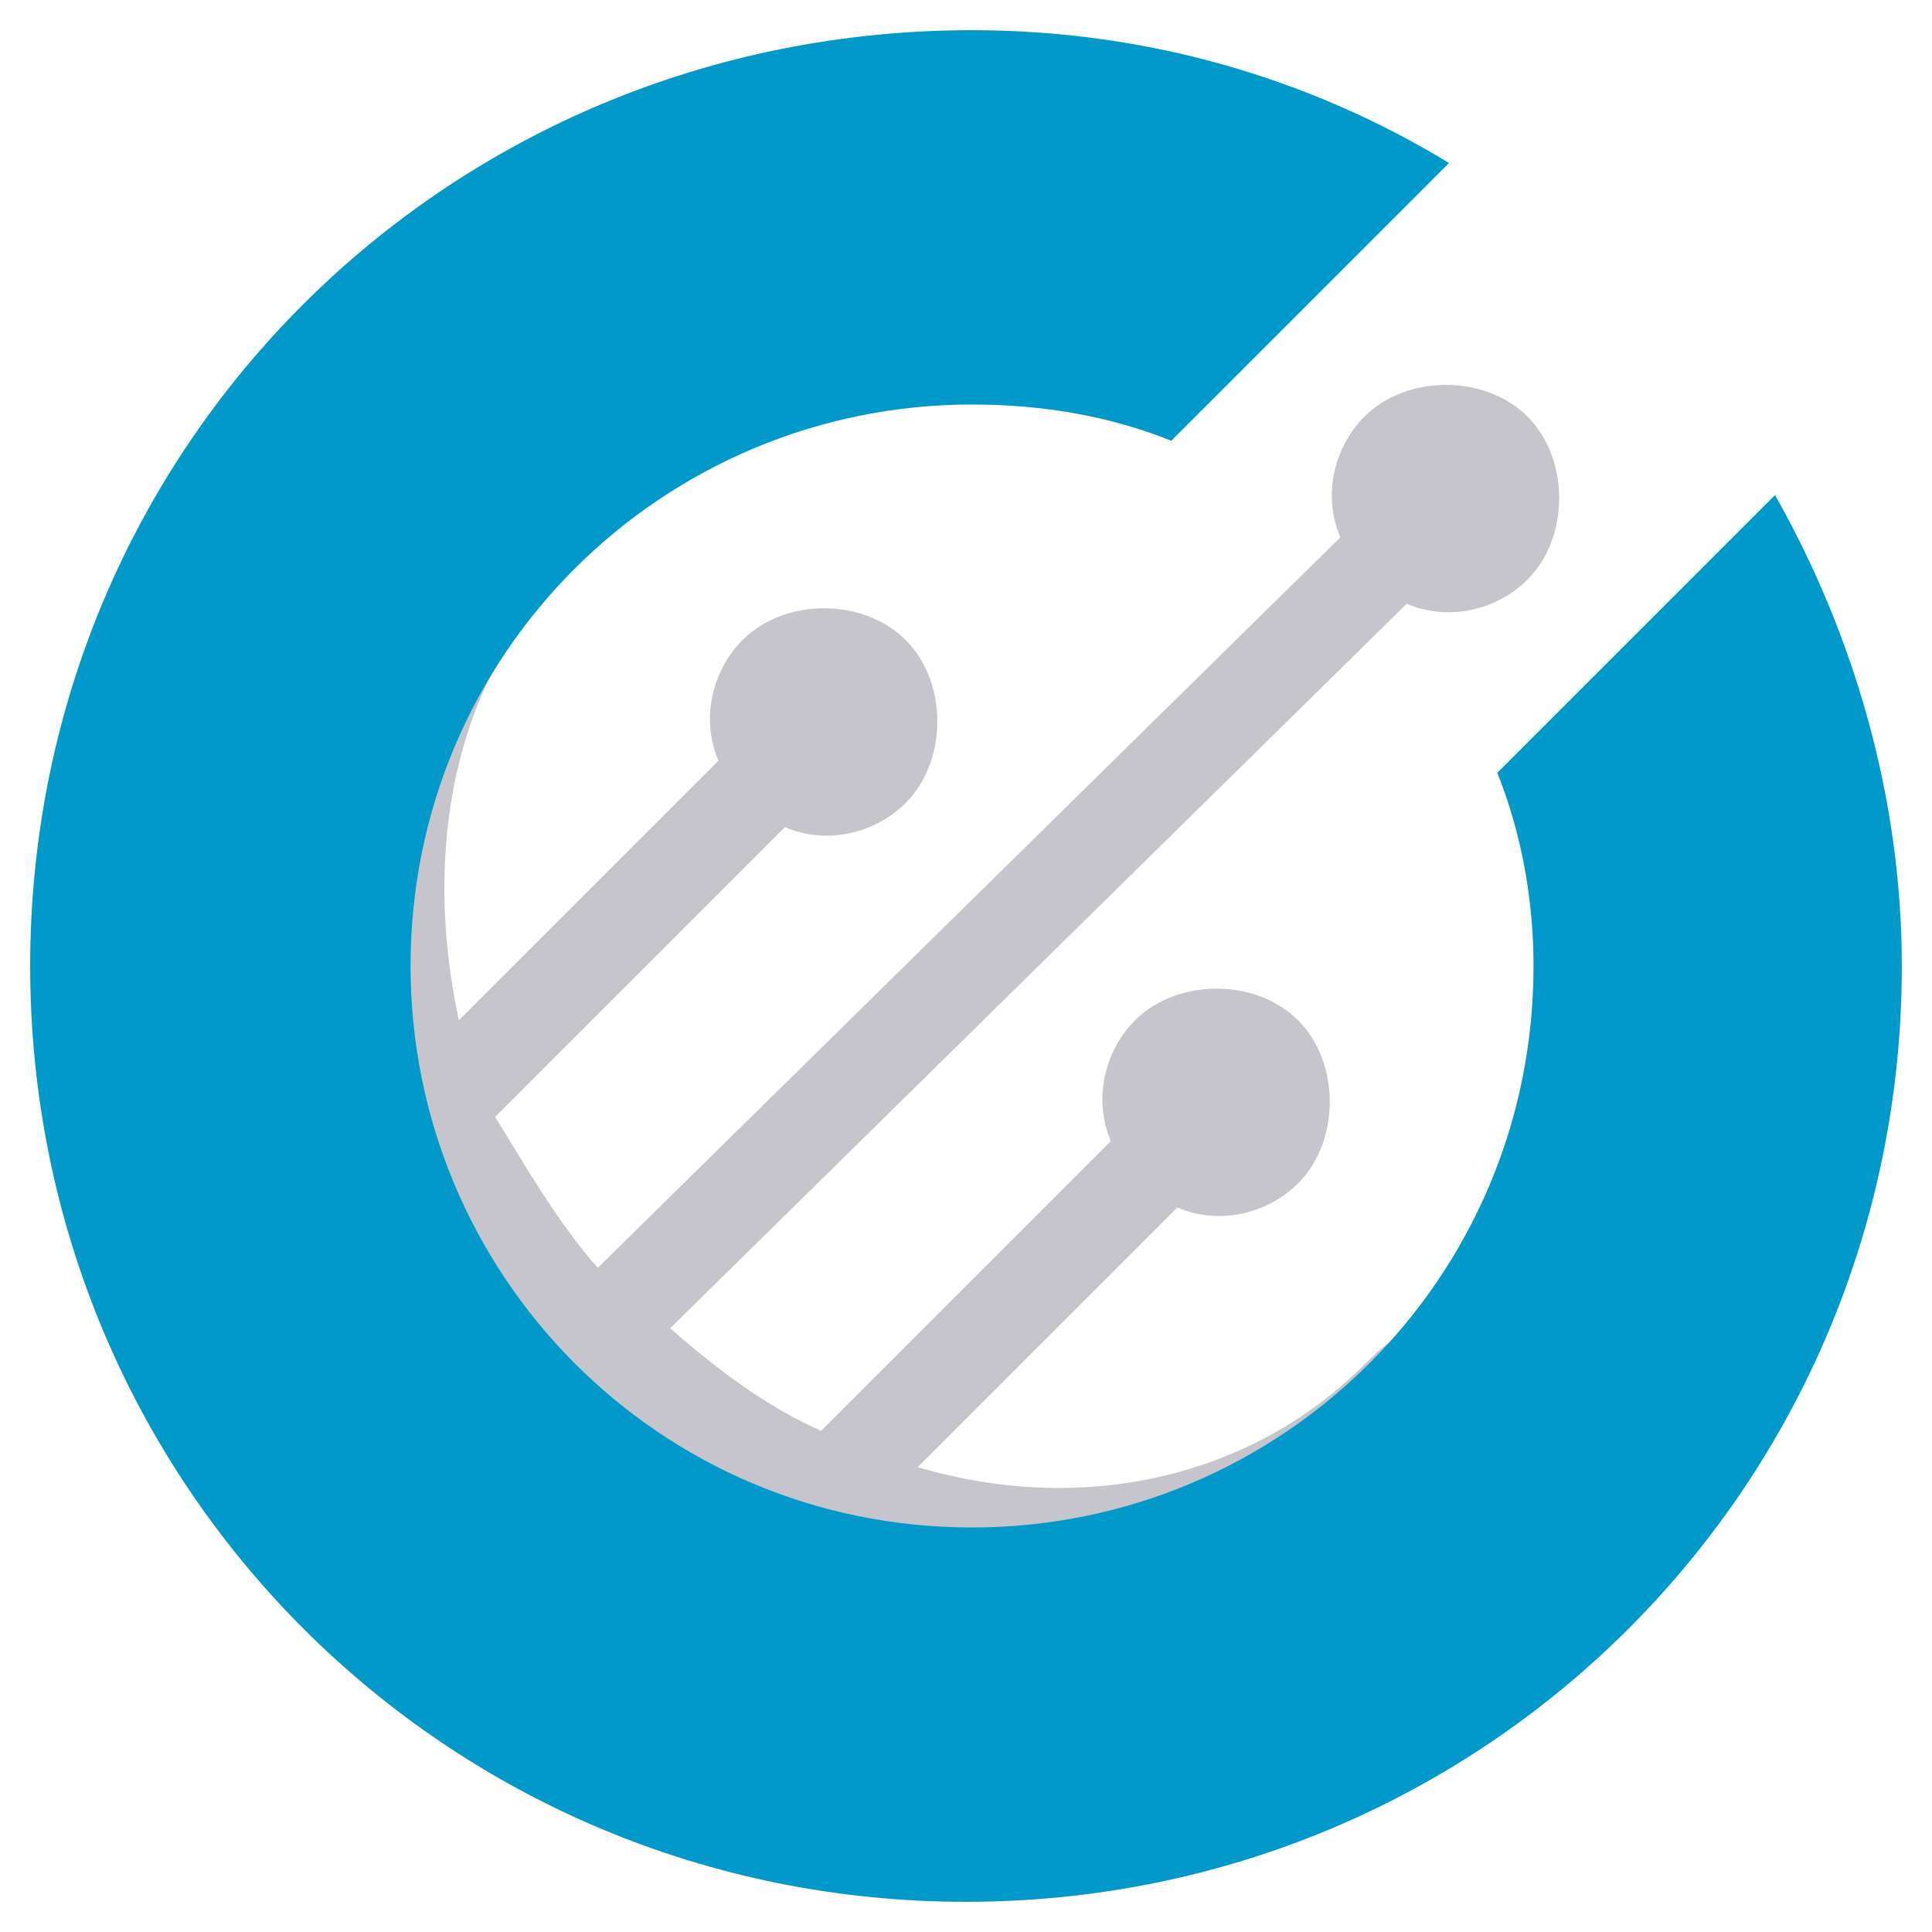 <?xml version="1.0" encoding="UTF-8"?>
<svg xmlns="http://www.w3.org/2000/svg" xmlns:xlink="http://www.w3.org/1999/xlink" version="1.1" id="Layer_1" x="0px" y="0px" viewBox="0 0 32 32" xml:space="preserve">
<g>
	<g>
		<path fill="#C6C5CC" d="M22.6,22.6c-1.9,1.9-4.7,2.5-7.4,1.7l4.3-4.3c0.7,0.3,1.5,0.1,2-0.4c0.7-0.7,0.7-2,0-2.7    c-0.7-0.7-2-0.7-2.7,0c-0.5,0.5-0.7,1.3-0.4,2l-4.8,4.8c-0.9-0.4-1.7-1-2.5-1.7l12.2-12c0.7,0.3,1.5,0.1,2-0.4    c0.7-0.7,0.7-2,0-2.7c-0.7-0.7-2-0.7-2.7,0c-0.5,0.5-0.7,1.3-0.4,2L9.9,21c-0.7-0.8-1.2-1.7-1.7-2.5l4.8-4.8    c0.7,0.3,1.5,0.1,2-0.4c0.7-0.7,0.7-2,0-2.7c-0.7-0.7-2-0.7-2.7,0c-0.5,0.5-0.7,1.3-0.4,2l-4.3,4.3C7,14.1,7.5,11.3,9.4,9.4    c3.1-3.1-9.7,5.8-2.7,14.9C15.1,35,25.7,19.5,22.6,22.6z"></path>
		<path fill="#0099C9" d="M29.4,8.2l-4.6,4.6c0.4,1,0.6,2.1,0.6,3.2c0,5.2-4.2,9.3-9.3,9.3c-5.2,0-9.3-4.2-9.3-9.3    c0-5.2,4.2-9.3,9.3-9.3c1.2,0,2.3,0.2,3.3,0.6l4.6-4.6c-2.3-1.4-5-2.2-7.9-2.2C7.4,0.5,0.5,7.4,0.5,16c0,8.6,6.9,15.5,15.5,15.5    S31.5,24.6,31.5,16C31.5,13.2,30.7,10.5,29.4,8.2z"></path>
	</g>
</g>
</svg>
